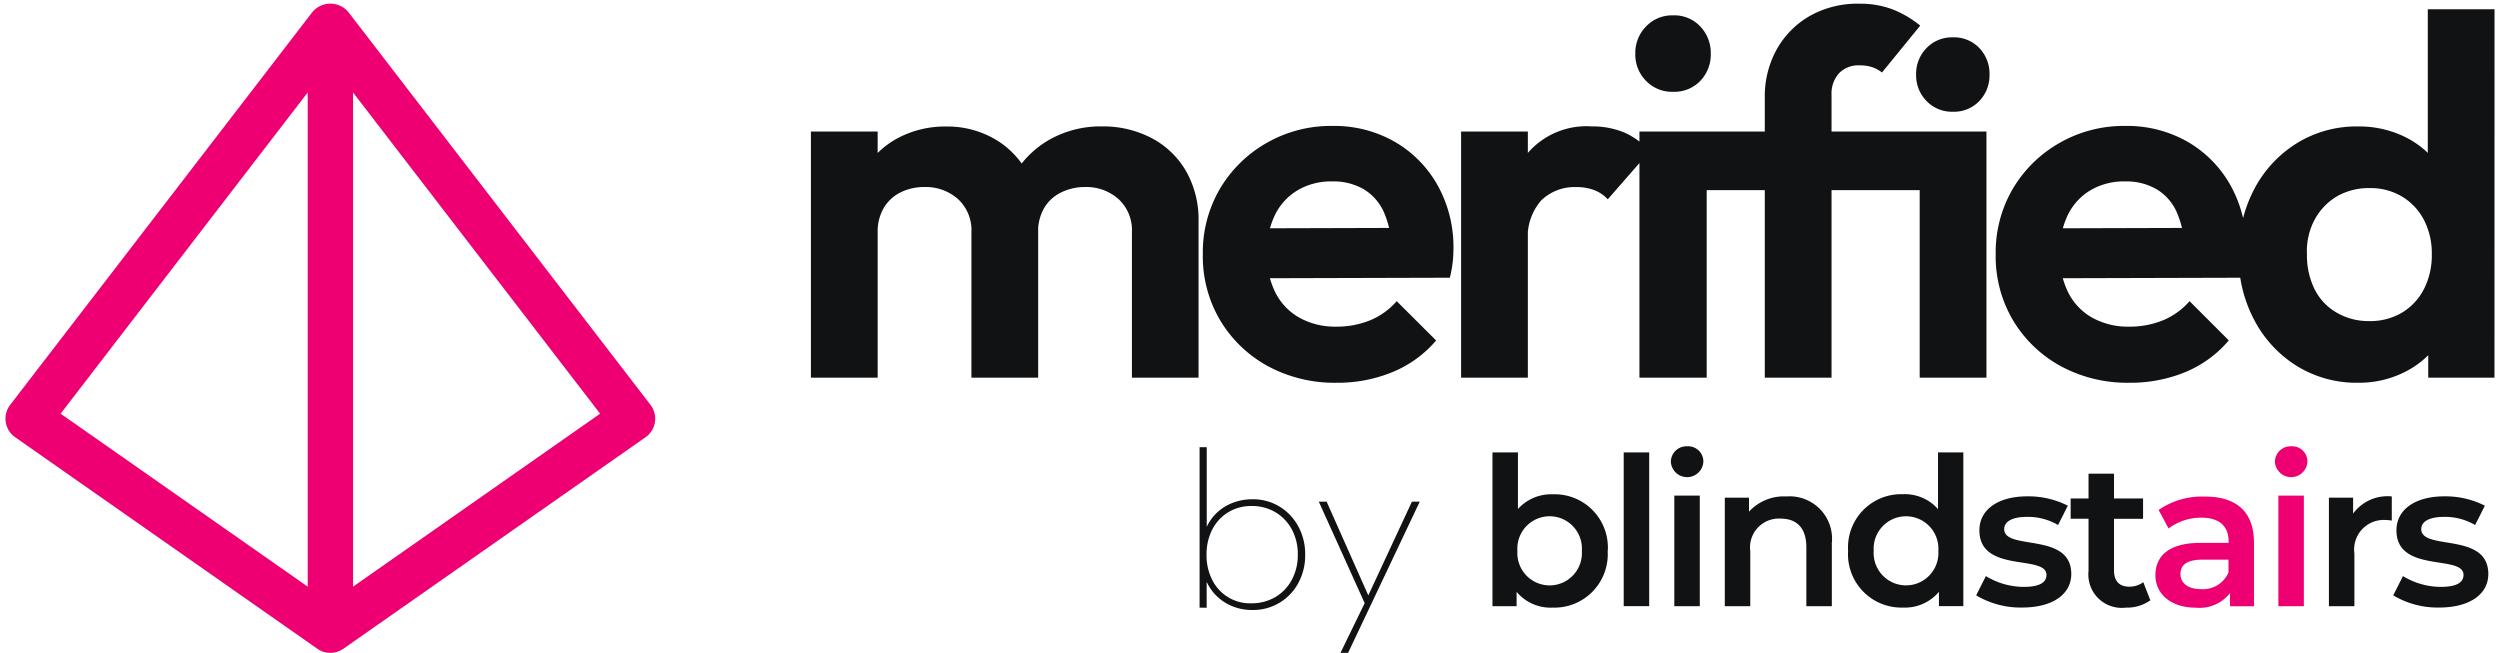 <svg xmlns="http://www.w3.org/2000/svg" xmlns:xlink="http://www.w3.org/1999/xlink" width="157" height="41" viewBox="0 0 157 41">
  <defs>
    <clipPath id="clip-Merified_Logo">
      <rect width="157" height="41"/>
    </clipPath>
  </defs>
  <g id="Merified_Logo" data-name="Merified Logo" clip-path="url(#clip-Merified_Logo)">
    <g id="Grupo_593" data-name="Grupo 593" transform="translate(-43.931 -28.283)">
      <path id="Trazado_365" data-name="Trazado 365" d="M24.79,45.753a1.421,1.421,0,0,0,1.633,0L45.4,32.469a1.422,1.422,0,0,0,.311-2.033L26.735,5.766a1.473,1.473,0,0,0-2.256,0L5.5,30.435a1.422,1.422,0,0,0,.311,2.033Zm2.24-3.9V10.818L42.547,30.99ZM24.184,10.818V41.853L8.667,30.99Z" transform="translate(39.071 23.272)" fill="#ef0072"/>
      <g id="Grupo_592" data-name="Grupo 592" transform="translate(9)">
        <path id="Trazado_364" data-name="Trazado 364" d="M1.856,0V-15.456H6.048V0Zm10.08,0V-9.12a2.656,2.656,0,0,0-.848-2.1,3.045,3.045,0,0,0-2.1-.752,3.316,3.316,0,0,0-1.5.336,2.521,2.521,0,0,0-1.056.976A2.931,2.931,0,0,0,6.048-9.12l-1.632-.8a5.938,5.938,0,0,1,.784-3.1,5.414,5.414,0,0,1,2.128-2.032,6.335,6.335,0,0,1,3.04-.72,5.952,5.952,0,0,1,2.912.72,5.4,5.4,0,0,1,2.08,2.016,6.014,6.014,0,0,1,.768,3.12V0Zm10.08,0V-9.12a2.656,2.656,0,0,0-.848-2.1,3.045,3.045,0,0,0-2.1-.752,3.345,3.345,0,0,0-1.488.336,2.5,2.5,0,0,0-1.072.976,2.931,2.931,0,0,0-.384,1.536l-2.4-.576a6.763,6.763,0,0,1,.992-3.216,6,6,0,0,1,2.272-2.112,6.55,6.55,0,0,1,3.136-.752,6.593,6.593,0,0,1,3.1.72,5.4,5.4,0,0,1,2.176,2.064,6.143,6.143,0,0,1,.8,3.2V0ZM34.88.32A8.805,8.805,0,0,1,30.56-.72a7.876,7.876,0,0,1-2.992-2.864,7.874,7.874,0,0,1-1.1-4.16,7.908,7.908,0,0,1,1.072-4.112,7.983,7.983,0,0,1,2.928-2.88,8.1,8.1,0,0,1,4.128-1.072A7.643,7.643,0,0,1,38.544-14.8a7.24,7.24,0,0,1,2.688,2.752A7.952,7.952,0,0,1,42.208-8.1a7.677,7.677,0,0,1-.048.848,8.331,8.331,0,0,1-.176.976L28.992-6.24V-9.376l11.04-.032L38.336-8.1a6.138,6.138,0,0,0-.5-2.3,3.2,3.2,0,0,0-1.248-1.424,3.784,3.784,0,0,0-2-.5,4.13,4.13,0,0,0-2.176.56,3.69,3.69,0,0,0-1.424,1.568,5.344,5.344,0,0,0-.5,2.384,5.343,5.343,0,0,0,.528,2.448,3.734,3.734,0,0,0,1.52,1.6,4.607,4.607,0,0,0,2.3.56,5.525,5.525,0,0,0,2.144-.4,4.5,4.5,0,0,0,1.664-1.2L41.12-2.336A7.158,7.158,0,0,1,38.384-.352,9.035,9.035,0,0,1,34.88.32ZM42.688,0V-15.456H46.88V0ZM46.88-8.544,45.248-9.632a8.206,8.206,0,0,1,1.648-4.5,4.868,4.868,0,0,1,3.984-1.648,5.263,5.263,0,0,1,2.016.368,4.431,4.431,0,0,1,1.632,1.2L51.9-11.2a2.222,2.222,0,0,0-.848-.576,3.131,3.131,0,0,0-1.136-.192,3,3,0,0,0-2.192.832A3.494,3.494,0,0,0,46.88-8.544ZM53.888,0V-15.456h4.224V0ZM56-17.952a2.271,2.271,0,0,1-1.7-.688,2.353,2.353,0,0,1-.672-1.712,2.368,2.368,0,0,1,.672-1.7,2.245,2.245,0,0,1,1.7-.7,2.232,2.232,0,0,1,1.712.7,2.4,2.4,0,0,1,.656,1.7,2.384,2.384,0,0,1-.656,1.712A2.258,2.258,0,0,1,56-17.952ZM61.76,0V-17.6a6.067,6.067,0,0,1,.736-2.992A5.526,5.526,0,0,1,64.56-22.7a6.089,6.089,0,0,1,3.152-.784,5.7,5.7,0,0,1,2.064.352,6.5,6.5,0,0,1,1.744,1.024l-2.4,2.944A2.084,2.084,0,0,0,68.5-19.5a2.482,2.482,0,0,0-.784-.112,1.688,1.688,0,0,0-1.3.5,1.912,1.912,0,0,0-.464,1.36V0ZM57.915-11.776l-.2-3.68H73.5v3.68ZM71.488,0V-15.456H75.68V0Zm2.08-16.7a2.207,2.207,0,0,1-1.648-.672,2.289,2.289,0,0,1-.656-1.664A2.289,2.289,0,0,1,71.92-20.7a2.207,2.207,0,0,1,1.648-.672,2.194,2.194,0,0,1,1.664.672,2.32,2.32,0,0,1,.64,1.664,2.32,2.32,0,0,1-.64,1.664A2.194,2.194,0,0,1,73.568-16.7ZM84.672.32a8.805,8.805,0,0,1-4.32-1.04A7.876,7.876,0,0,1,77.36-3.584a7.874,7.874,0,0,1-1.1-4.16,7.908,7.908,0,0,1,1.072-4.112,7.983,7.983,0,0,1,2.928-2.88,8.1,8.1,0,0,1,4.128-1.072A7.643,7.643,0,0,1,88.336-14.8a7.239,7.239,0,0,1,2.688,2.752A7.952,7.952,0,0,1,92-8.1a7.677,7.677,0,0,1-.048.848,8.33,8.33,0,0,1-.176.976L78.784-6.24V-9.376l11.04-.032L88.128-8.1a6.138,6.138,0,0,0-.5-2.3,3.2,3.2,0,0,0-1.248-1.424,3.784,3.784,0,0,0-2-.5,4.13,4.13,0,0,0-2.176.56,3.69,3.69,0,0,0-1.424,1.568,5.344,5.344,0,0,0-.5,2.384,5.343,5.343,0,0,0,.528,2.448,3.734,3.734,0,0,0,1.52,1.6,4.607,4.607,0,0,0,2.3.56,5.525,5.525,0,0,0,2.144-.4,4.5,4.5,0,0,0,1.664-1.2l2.464,2.464A7.158,7.158,0,0,1,88.176-.352,9.035,9.035,0,0,1,84.672.32Zm14.336,0a7.115,7.115,0,0,1-3.84-1.056A7.479,7.479,0,0,1,92.5-3.616,8.476,8.476,0,0,1,91.52-7.68a8.679,8.679,0,0,1,.976-4.16,7.479,7.479,0,0,1,2.672-2.88,7.115,7.115,0,0,1,3.84-1.056A6.533,6.533,0,0,1,102-15.1a5.606,5.606,0,0,1,2.144,1.872,5.1,5.1,0,0,1,.88,2.7v5.5a5.262,5.262,0,0,1-.864,2.72,5.657,5.657,0,0,1-2.144,1.92A6.383,6.383,0,0,1,99.008.32Zm.7-3.872a3.935,3.935,0,0,0,2.064-.528,3.666,3.666,0,0,0,1.376-1.472,4.646,4.646,0,0,0,.5-2.192,4.55,4.55,0,0,0-.5-2.176,3.692,3.692,0,0,0-1.376-1.456,3.811,3.811,0,0,0-2-.528,4,4,0,0,0-2.1.528A3.808,3.808,0,0,0,96.288-9.92a4.2,4.2,0,0,0-.48,2.176,4.774,4.774,0,0,0,.48,2.192A3.5,3.5,0,0,0,97.68-4.08,3.982,3.982,0,0,0,99.712-3.552ZM107.584,0h-4.16V-4.16l.672-3.776-.7-3.712V-23.136h4.192Z" transform="translate(84 52)" fill="#101213"/>
        <g id="Grupo_591" data-name="Grupo 591" transform="translate(128.654 56.311)">
          <path id="Trazado_306" data-name="Trazado 306" d="M153.034,17.026a3.353,3.353,0,0,1-3.459,3.566,2.786,2.786,0,0,1-2.259-.989v.9H145.8V10.845h1.6V14.4a2.807,2.807,0,0,1,2.183-.924,3.343,3.343,0,0,1,3.459,3.553Zm-1.621,0a2.028,2.028,0,1,0-4.046,0,2.028,2.028,0,1,0,4.046,0Z" transform="translate(-145.796 -10.462)" fill="#101213"/>
          <path id="Trazado_307" data-name="Trazado 307" d="M226.13,10.845h1.6V20.5h-1.6Z" transform="translate(-217.884 -10.462)" fill="#101213"/>
          <path id="Trazado_308" data-name="Trazado 308" d="M254.979,8.089A.98.98,0,0,1,256,7.114a.957.957,0,0,1,1.021.936,1.022,1.022,0,0,1-2.042.039Zm.217,2.12h1.6v6.945h-1.6Z" transform="translate(-243.772 -7.114)" fill="#101213"/>
          <path id="Trazado_309" data-name="Trazado 309" d="M294.772,38.952v3.906h-1.6v-3.7c0-1.213-.6-1.8-1.621-1.8a1.81,1.81,0,0,0-1.9,2.055v3.446h-1.6V36.042h1.519v.881a2.964,2.964,0,0,1,2.349-.957,2.664,2.664,0,0,1,2.847,2.987Z" transform="translate(-273.456 -32.817)" fill="#101213"/>
          <path id="Trazado_310" data-name="Trazado 310" d="M370.656,10.845V20.5h-1.532v-.9a2.787,2.787,0,0,1-2.259.989,3.35,3.35,0,0,1-3.446-3.566,3.34,3.34,0,0,1,3.446-3.553,2.766,2.766,0,0,1,2.2.937V10.845h1.6Zm-1.57,6.181a2.034,2.034,0,1,0-4.059,0,2.034,2.034,0,1,0,4.059,0Z" transform="translate(-341.081 -10.462)" fill="#101213"/>
          <path id="Trazado_311" data-name="Trazado 311" d="M441.763,42.181l.613-1.213a4.586,4.586,0,0,0,2.374.677c1.008,0,1.43-.281,1.43-.753,0-1.3-4.212-.077-4.212-2.8,0-1.289,1.161-2.132,3-2.132a5.424,5.424,0,0,1,2.553.587l-.613,1.213a3.731,3.731,0,0,0-1.953-.511c-.97,0-1.429.319-1.429.766,0,1.379,4.212.153,4.212,2.821,0,1.276-1.174,2.106-3.089,2.106a5.416,5.416,0,0,1-2.885-.766Z" transform="translate(-411.385 -32.817)" fill="#101213"/>
          <path id="Trazado_312" data-name="Trazado 312" d="M504.594,29.989a2.507,2.507,0,0,1-1.532.46,2.094,2.094,0,0,1-2.349-2.3v-3.28H499.59V23.594h1.123V22.037h1.6v1.557h1.825v1.276h-1.825v3.242c0,.664.332,1.021.945,1.021a1.435,1.435,0,0,0,.894-.281Z" transform="translate(-463.276 -20.319)" fill="#101213"/>
          <path id="Trazado_313" data-name="Trazado 313" d="M557.638,38.863v4h-1.506v-.83a2.416,2.416,0,0,1-2.144.919c-1.557,0-2.54-.855-2.54-2.042,0-1.136.766-2.029,2.833-2.029h1.762v-.1c0-.932-.562-1.481-1.7-1.481a3.374,3.374,0,0,0-2.068.677l-.625-1.162a4.792,4.792,0,0,1,2.885-.842C556.5,35.965,557.638,36.9,557.638,38.863Zm-1.6,1.864v-.791H554.4c-1.085,0-1.379.408-1.379.906,0,.574.485.945,1.3.945A1.738,1.738,0,0,0,556.043,40.726Z" transform="translate(-509.811 -32.817)" fill="#ef0072"/>
          <path id="Trazado_314" data-name="Trazado 314" d="M624.569,8.089a.98.98,0,0,1,1.021-.975.957.957,0,0,1,1.021.936,1.022,1.022,0,0,1-2.042.039Zm.217,2.12h1.6v6.945h-1.6Z" transform="translate(-575.427 -7.114)" fill="#ef0072"/>
          <path id="Trazado_315" data-name="Trazado 315" d="M661.591,35.965v1.519a2.023,2.023,0,0,0-.37-.038,1.858,1.858,0,0,0-1.978,2.106v3.306h-1.6V36.042h1.519v1A2.682,2.682,0,0,1,661.591,35.965Z" transform="translate(-605.11 -32.817)" fill="#101213"/>
          <path id="Trazado_316" data-name="Trazado 316" d="M696.945,42.181l.613-1.213a4.586,4.586,0,0,0,2.374.677c1.008,0,1.429-.281,1.429-.753,0-1.3-4.212-.077-4.212-2.8,0-1.289,1.162-2.132,3-2.132a5.425,5.425,0,0,1,2.553.587l-.613,1.213a3.731,3.731,0,0,0-1.953-.511c-.97,0-1.43.319-1.43.766,0,1.379,4.212.153,4.212,2.821,0,1.276-1.174,2.106-3.089,2.106a5.416,5.416,0,0,1-2.885-.766Z" transform="translate(-640.375 -32.817)" fill="#101213"/>
        </g>
        <path id="Trazado_366" data-name="Trazado 366" d="M4.116,13.262a3.27,3.27,0,0,1-1.383-.29,3.011,3.011,0,0,1-1.687-2.056V8.643a2.92,2.92,0,0,1,.623-1.26,2.965,2.965,0,0,1,1.086-.8,3.4,3.4,0,0,1,1.361-.275,3.2,3.2,0,0,1,1.7.456A3.29,3.29,0,0,1,7,8.013,3.646,3.646,0,0,1,7.431,9.8,3.623,3.623,0,0,1,7,11.568a3.211,3.211,0,0,1-2.889,1.694ZM.8,13.117V3.04h.449V8.078L1.1,9.686l.145,1.651v1.781Zm3.229-.275a2.936,2.936,0,0,0,1.528-.391,2.769,2.769,0,0,0,1.035-1.086,3.26,3.26,0,0,0,.376-1.578A3.249,3.249,0,0,0,6.592,8.2,2.8,2.8,0,0,0,5.564,7.123a2.842,2.842,0,0,0-1.491-.391A2.766,2.766,0,0,0,2.6,7.123,2.729,2.729,0,0,0,1.6,8.2a3.386,3.386,0,0,0-.362,1.6,3.378,3.378,0,0,0,.355,1.571,2.645,2.645,0,0,0,2.44,1.47Zm7.268.275L8.286,6.457h.492l2.78,6.255h-.333l2.91-6.255h.492l-3.156,6.66ZM9.647,15.955l1.593-3.272.232.434-1.347,2.838Z" transform="translate(109.465 53.329)" fill="#101213"/>
      </g>
    </g>
  </g>
</svg>
